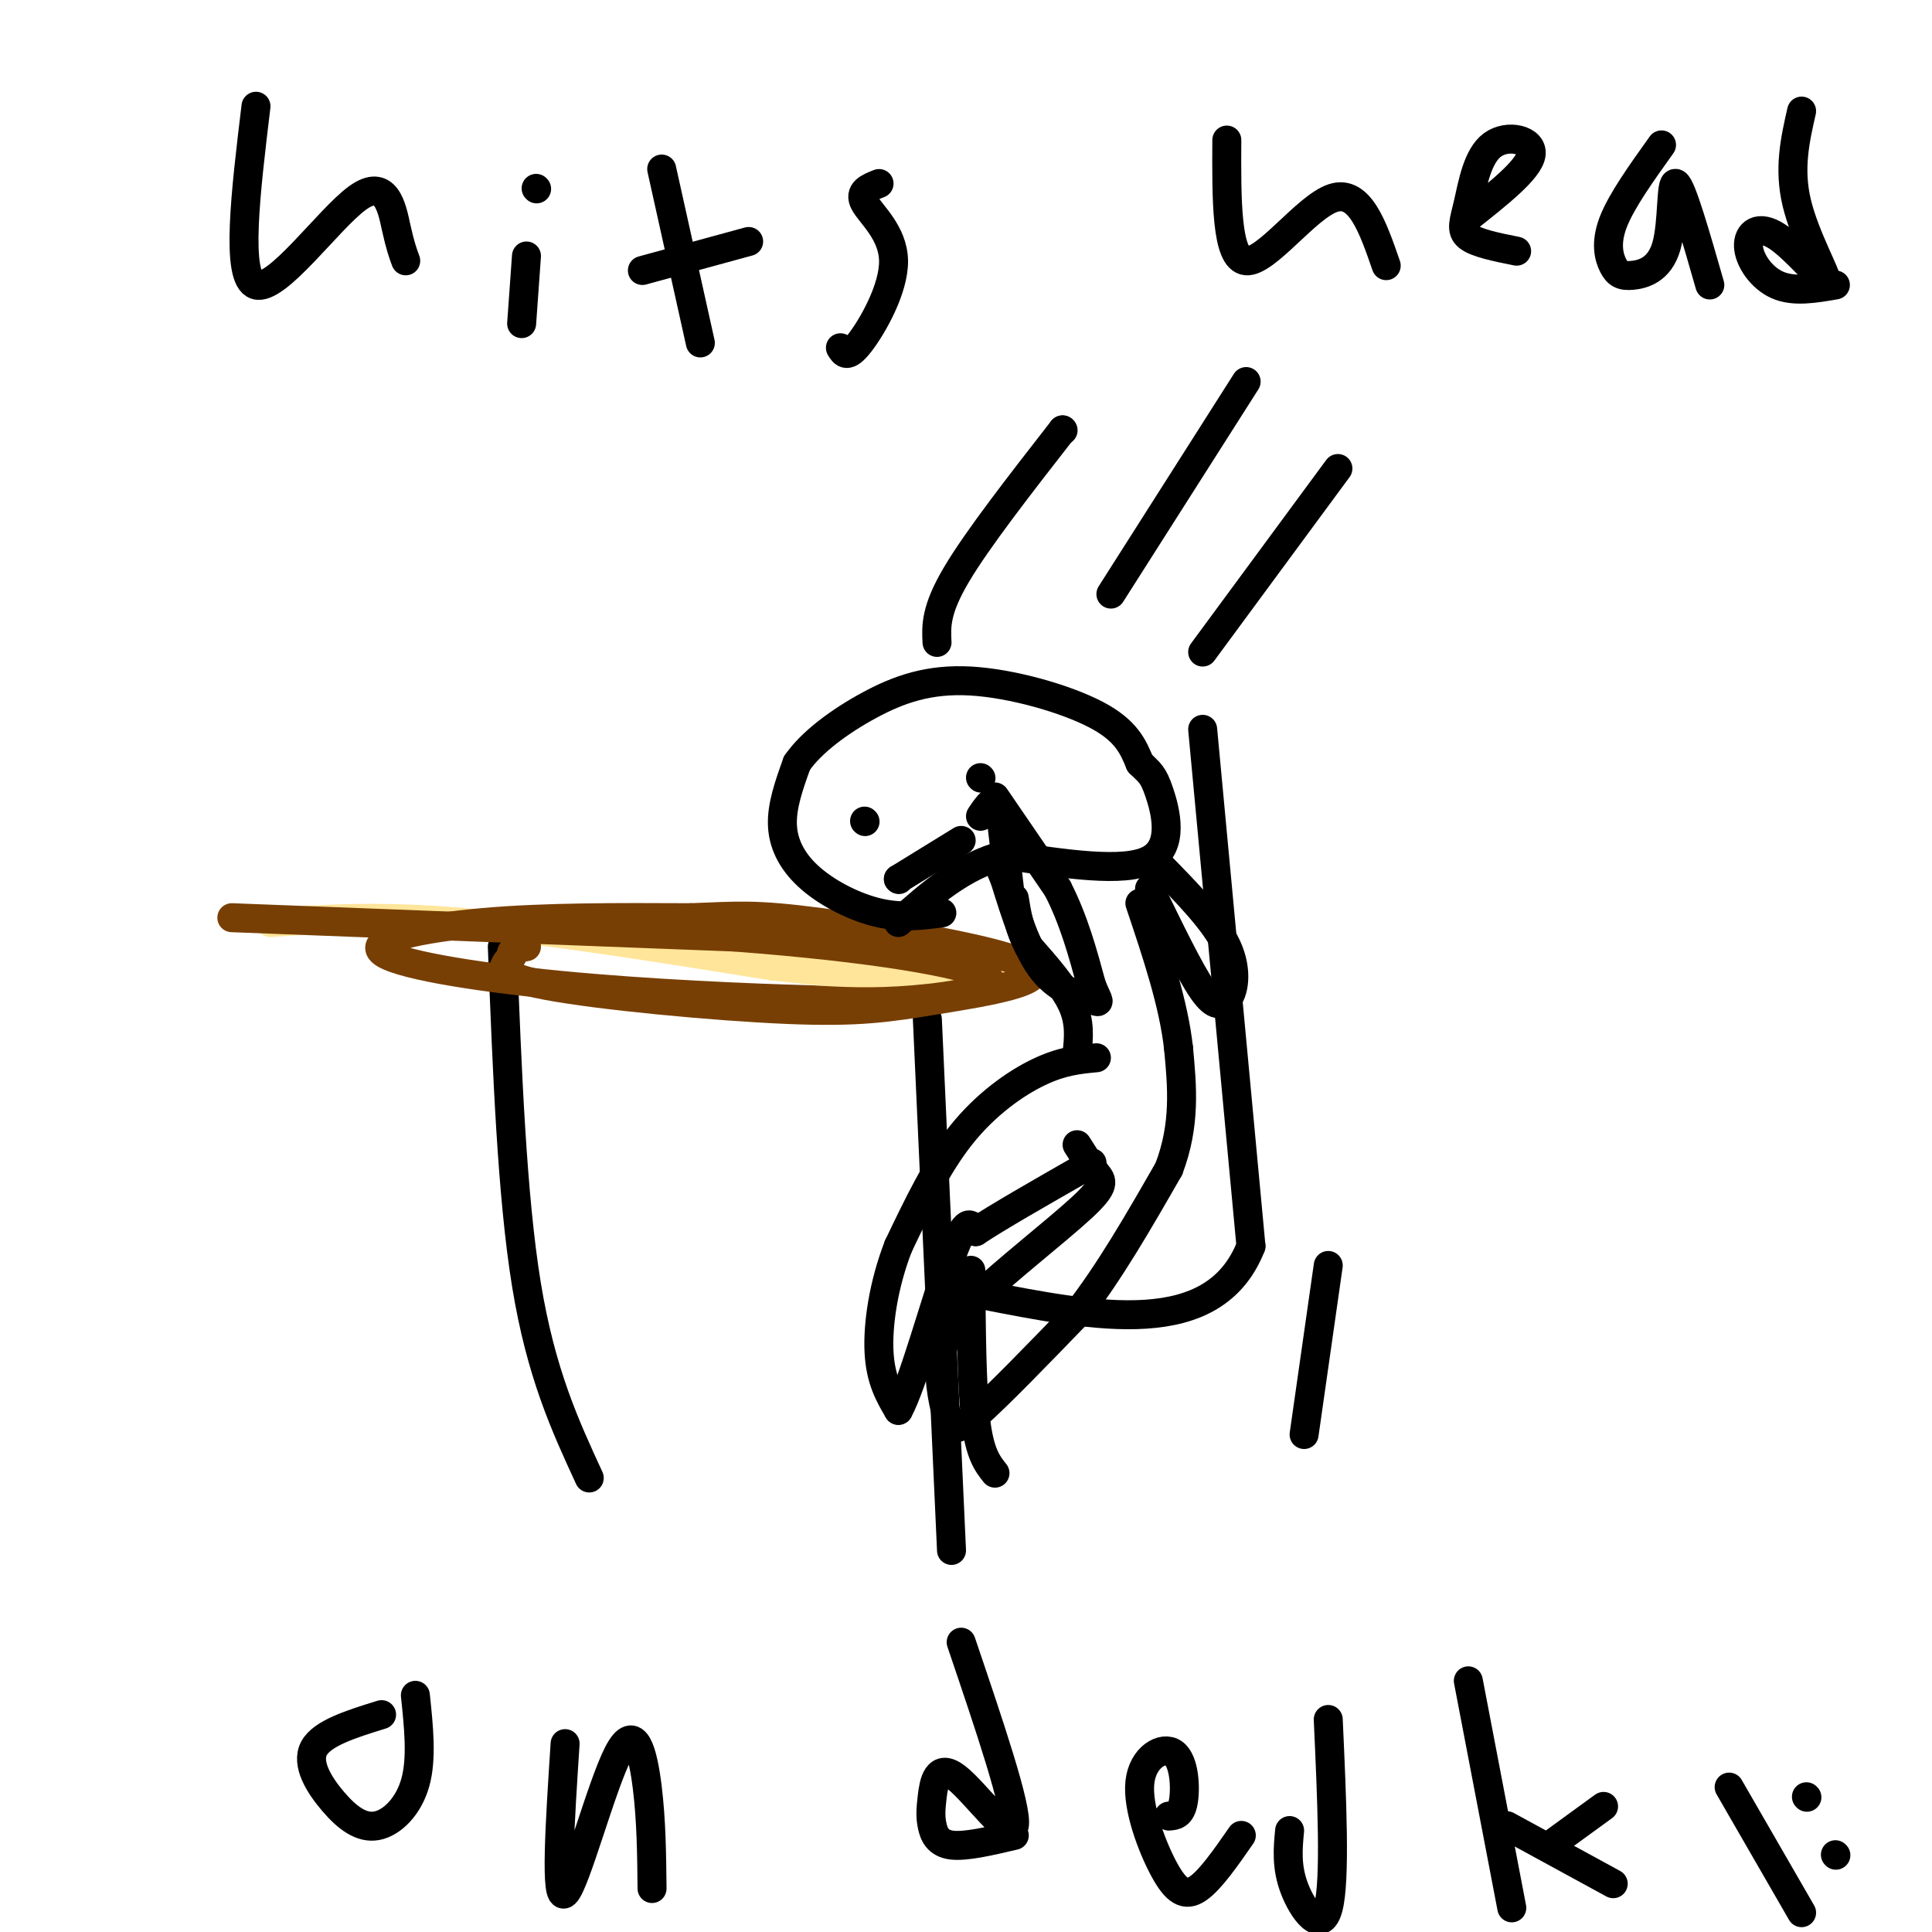 <svg viewBox='0 0 400 400' version='1.1' xmlns='http://www.w3.org/2000/svg' xmlns:xlink='http://www.w3.org/1999/xlink'><g fill='none' stroke='rgb(0,0,0)' stroke-width='6' stroke-linecap='round' stroke-linejoin='round'><path d='M104,196c1.000,25.833 2.000,51.667 5,70c3.000,18.333 8.000,29.167 13,40'/><path d='M192,211c0.000,0.000 5.000,110.000 5,110'/></g>
<g fill='none' stroke='rgb(255,229,153)' stroke-width='6' stroke-linecap='round' stroke-linejoin='round'><path d='M56,191c11.333,-0.750 22.667,-1.500 40,0c17.333,1.500 40.667,5.250 64,9'/><path d='M160,200c18.833,2.167 33.917,3.083 49,4'/></g>
<g fill='none' stroke='rgb(120,63,4)' stroke-width='6' stroke-linecap='round' stroke-linejoin='round'><path d='M48,190c0.000,0.000 104.000,4.000 104,4'/><path d='M152,194c28.500,2.131 47.750,5.458 52,8c4.250,2.542 -6.500,4.298 -15,5c-8.500,0.702 -14.750,0.351 -21,0'/><path d='M168,207c-12.585,-0.348 -33.549,-1.217 -52,-3c-18.451,-1.783 -34.391,-4.480 -37,-7c-2.609,-2.520 8.112,-4.863 21,-6c12.888,-1.137 27.944,-1.069 43,-1'/><path d='M143,190c9.928,-0.374 13.249,-0.808 27,1c13.751,1.808 37.933,5.857 43,9c5.067,3.143 -8.982,5.378 -19,7c-10.018,1.622 -16.005,2.629 -31,2c-14.995,-0.629 -38.999,-2.894 -50,-5c-11.001,-2.106 -9.001,-4.053 -7,-6'/><path d='M106,198c-0.667,-1.333 1.167,-1.667 3,-2'/></g>
<g fill='none' stroke='rgb(0,0,0)' stroke-width='6' stroke-linecap='round' stroke-linejoin='round'><path d='M249,151c0.000,0.000 10.000,107.000 10,107'/><path d='M259,258c-7.667,19.500 -31.833,14.750 -56,10'/><path d='M203,268c-9.667,1.667 -5.833,0.833 -2,0'/><path d='M201,263c0.083,12.000 0.167,24.000 1,31c0.833,7.000 2.417,9.000 4,11'/><path d='M275,262c0.000,0.000 -5.000,35.000 -5,35'/><path d='M227,219c-3.578,0.333 -7.156,0.667 -12,3c-4.844,2.333 -10.956,6.667 -16,13c-5.044,6.333 -9.022,14.667 -13,23'/><path d='M186,258c-3.089,7.933 -4.311,16.267 -4,22c0.311,5.733 2.156,8.867 4,12'/><path d='M186,292c2.844,-5.022 7.956,-23.578 11,-32c3.044,-8.422 4.022,-6.711 5,-5'/><path d='M202,255c4.500,-3.000 13.250,-8.000 22,-13'/><path d='M224,242c3.667,-2.167 1.833,-1.083 0,0'/><path d='M223,237c1.417,2.244 2.833,4.488 4,6c1.167,1.512 2.083,2.292 -3,7c-5.083,4.708 -16.167,13.345 -22,19c-5.833,5.655 -6.417,8.327 -7,11'/><path d='M195,280c-0.964,4.393 0.125,9.875 1,13c0.875,3.125 1.536,3.893 6,0c4.464,-3.893 12.732,-12.446 21,-21'/><path d='M223,272c6.667,-8.500 12.833,-19.250 19,-30'/><path d='M242,242c3.500,-9.167 2.750,-17.083 2,-25'/><path d='M244,217c-1.000,-9.167 -4.500,-19.583 -8,-30'/><path d='M223,218c0.333,-3.167 0.667,-6.333 -1,-10c-1.667,-3.667 -5.333,-7.833 -9,-12'/><path d='M213,196c-2.000,-3.667 -2.500,-6.833 -3,-10'/><path d='M209,184c0.000,0.000 -2.000,-17.000 -2,-17'/><path d='M207,167c-1.000,-2.500 -2.500,-0.250 -4,2'/><path d='M206,165c0.000,0.000 13.000,19.000 13,19'/><path d='M219,184c3.333,6.500 5.167,13.250 7,20'/><path d='M226,204c1.583,3.905 2.042,3.667 0,3c-2.042,-0.667 -6.583,-1.762 -10,-6c-3.417,-4.238 -5.708,-11.619 -8,-19'/><path d='M208,182c-1.333,-3.167 -0.667,-1.583 0,0'/><path d='M238,184c4.167,8.583 8.333,17.167 11,21c2.667,3.833 3.833,2.917 5,2'/><path d='M254,207c1.400,-1.378 2.400,-5.822 0,-11c-2.400,-5.178 -8.200,-11.089 -14,-17'/><path d='M195,189c-4.107,0.542 -8.214,1.083 -13,0c-4.786,-1.083 -10.250,-3.792 -14,-7c-3.750,-3.208 -5.786,-6.917 -6,-11c-0.214,-4.083 1.393,-8.542 3,-13'/><path d='M165,158c2.974,-4.346 8.911,-8.711 15,-12c6.089,-3.289 12.332,-5.501 21,-5c8.668,0.501 19.762,3.715 26,7c6.238,3.285 7.619,6.643 9,10'/><path d='M236,158c2.060,2.060 2.708,2.208 4,6c1.292,3.792 3.226,11.226 -2,14c-5.226,2.774 -17.613,0.887 -30,-1'/><path d='M208,177c-8.667,2.167 -15.333,8.083 -22,14'/><path d='M220,89c0.000,0.000 0.100,0.100 0.1,0.1'/><path d='M220,89c-8.833,11.333 -17.667,22.667 -22,30c-4.333,7.333 -4.167,10.667 -4,14'/><path d='M258,79c0.000,0.000 -28.000,44.000 -28,44'/><path d='M277,97c0.000,0.000 -28.000,38.000 -28,38'/><path d='M179,170c0.000,0.000 0.100,0.100 0.1,0.1'/><path d='M203,161c0.000,0.000 0.100,0.100 0.1,0.1'/><path d='M186,182c0.000,0.000 0.100,0.100 0.1,0.1'/><path d='M186,182c0.000,0.000 13.000,-8.000 13,-8'/><path d='M53,22c-2.149,17.810 -4.298,35.619 0,37c4.298,1.381 15.042,-13.667 21,-18c5.958,-4.333 7.131,2.048 8,6c0.869,3.952 1.435,5.476 2,7'/><path d='M108,67c0.000,0.000 1.000,-14.000 1,-14'/><path d='M111,39c0.000,0.000 0.100,0.100 0.1,0.1'/><path d='M137,35c0.000,0.000 8.000,36.000 8,36'/><path d='M133,56c0.000,0.000 22.000,-6.000 22,-6'/><path d='M182,38c-2.131,0.833 -4.262,1.667 -3,4c1.262,2.333 5.917,6.167 6,12c0.083,5.833 -4.405,13.667 -7,17c-2.595,3.333 -3.298,2.167 -4,1'/><path d='M254,29c-0.067,12.311 -0.133,24.622 4,25c4.133,0.378 12.467,-11.178 18,-13c5.533,-1.822 8.267,6.089 11,14'/><path d='M304,45c6.265,-4.955 12.530,-9.911 13,-13c0.470,-3.089 -4.853,-4.313 -8,-2c-3.147,2.313 -4.116,8.161 -5,12c-0.884,3.839 -1.681,5.668 0,7c1.681,1.332 5.841,2.166 10,3'/><path d='M344,30c-4.161,5.816 -8.321,11.632 -10,16c-1.679,4.368 -0.875,7.289 0,9c0.875,1.711 1.822,2.211 4,2c2.178,-0.211 5.586,-1.134 7,-6c1.414,-4.866 0.832,-13.676 2,-13c1.168,0.676 4.084,10.838 7,21'/><path d='M373,23c-1.349,5.946 -2.698,11.892 -1,19c1.698,7.108 6.444,15.377 6,16c-0.444,0.623 -6.078,-6.400 -10,-9c-3.922,-2.600 -6.133,-0.777 -6,2c0.133,2.777 2.609,6.508 6,8c3.391,1.492 7.695,0.746 12,0'/><path d='M79,355c-6.161,1.907 -12.322,3.815 -14,7c-1.678,3.185 1.128,7.648 4,11c2.872,3.352 5.812,5.595 9,5c3.188,-0.595 6.625,-4.027 8,-9c1.375,-4.973 0.687,-11.486 0,-18'/><path d='M117,361c-1.071,16.464 -2.143,32.929 0,31c2.143,-1.929 7.500,-22.250 11,-29c3.500,-6.750 5.143,0.071 6,7c0.857,6.929 0.929,13.964 1,21'/><path d='M199,340c5.859,17.275 11.719,34.550 11,38c-0.719,3.450 -8.016,-6.926 -12,-10c-3.984,-3.074 -4.656,1.156 -5,4c-0.344,2.844 -0.362,4.304 0,6c0.362,1.696 1.103,3.627 4,4c2.897,0.373 7.948,-0.814 13,-2'/><path d='M242,376c1.253,-0.086 2.505,-0.173 3,-3c0.495,-2.827 0.232,-8.396 -2,-10c-2.232,-1.604 -6.433,0.756 -7,6c-0.567,5.244 2.501,13.374 5,18c2.499,4.626 4.428,5.750 7,4c2.572,-1.750 5.786,-6.375 9,-11'/><path d='M275,356c0.756,16.644 1.511,33.289 0,39c-1.511,5.711 -5.289,0.489 -7,-4c-1.711,-4.489 -1.356,-8.244 -1,-12'/><path d='M304,348c0.000,0.000 9.000,47.000 9,47'/><path d='M312,378c0.000,0.000 22.000,12.000 22,12'/><path d='M321,382c0.000,0.000 11.000,-8.000 11,-8'/><path d='M358,370c0.000,0.000 15.000,26.000 15,26'/><path d='M374,372c0.000,0.000 0.100,0.100 0.1,0.1'/><path d='M380,384c0.000,0.000 0.100,0.100 0.1,0.1'/></g>
</svg>